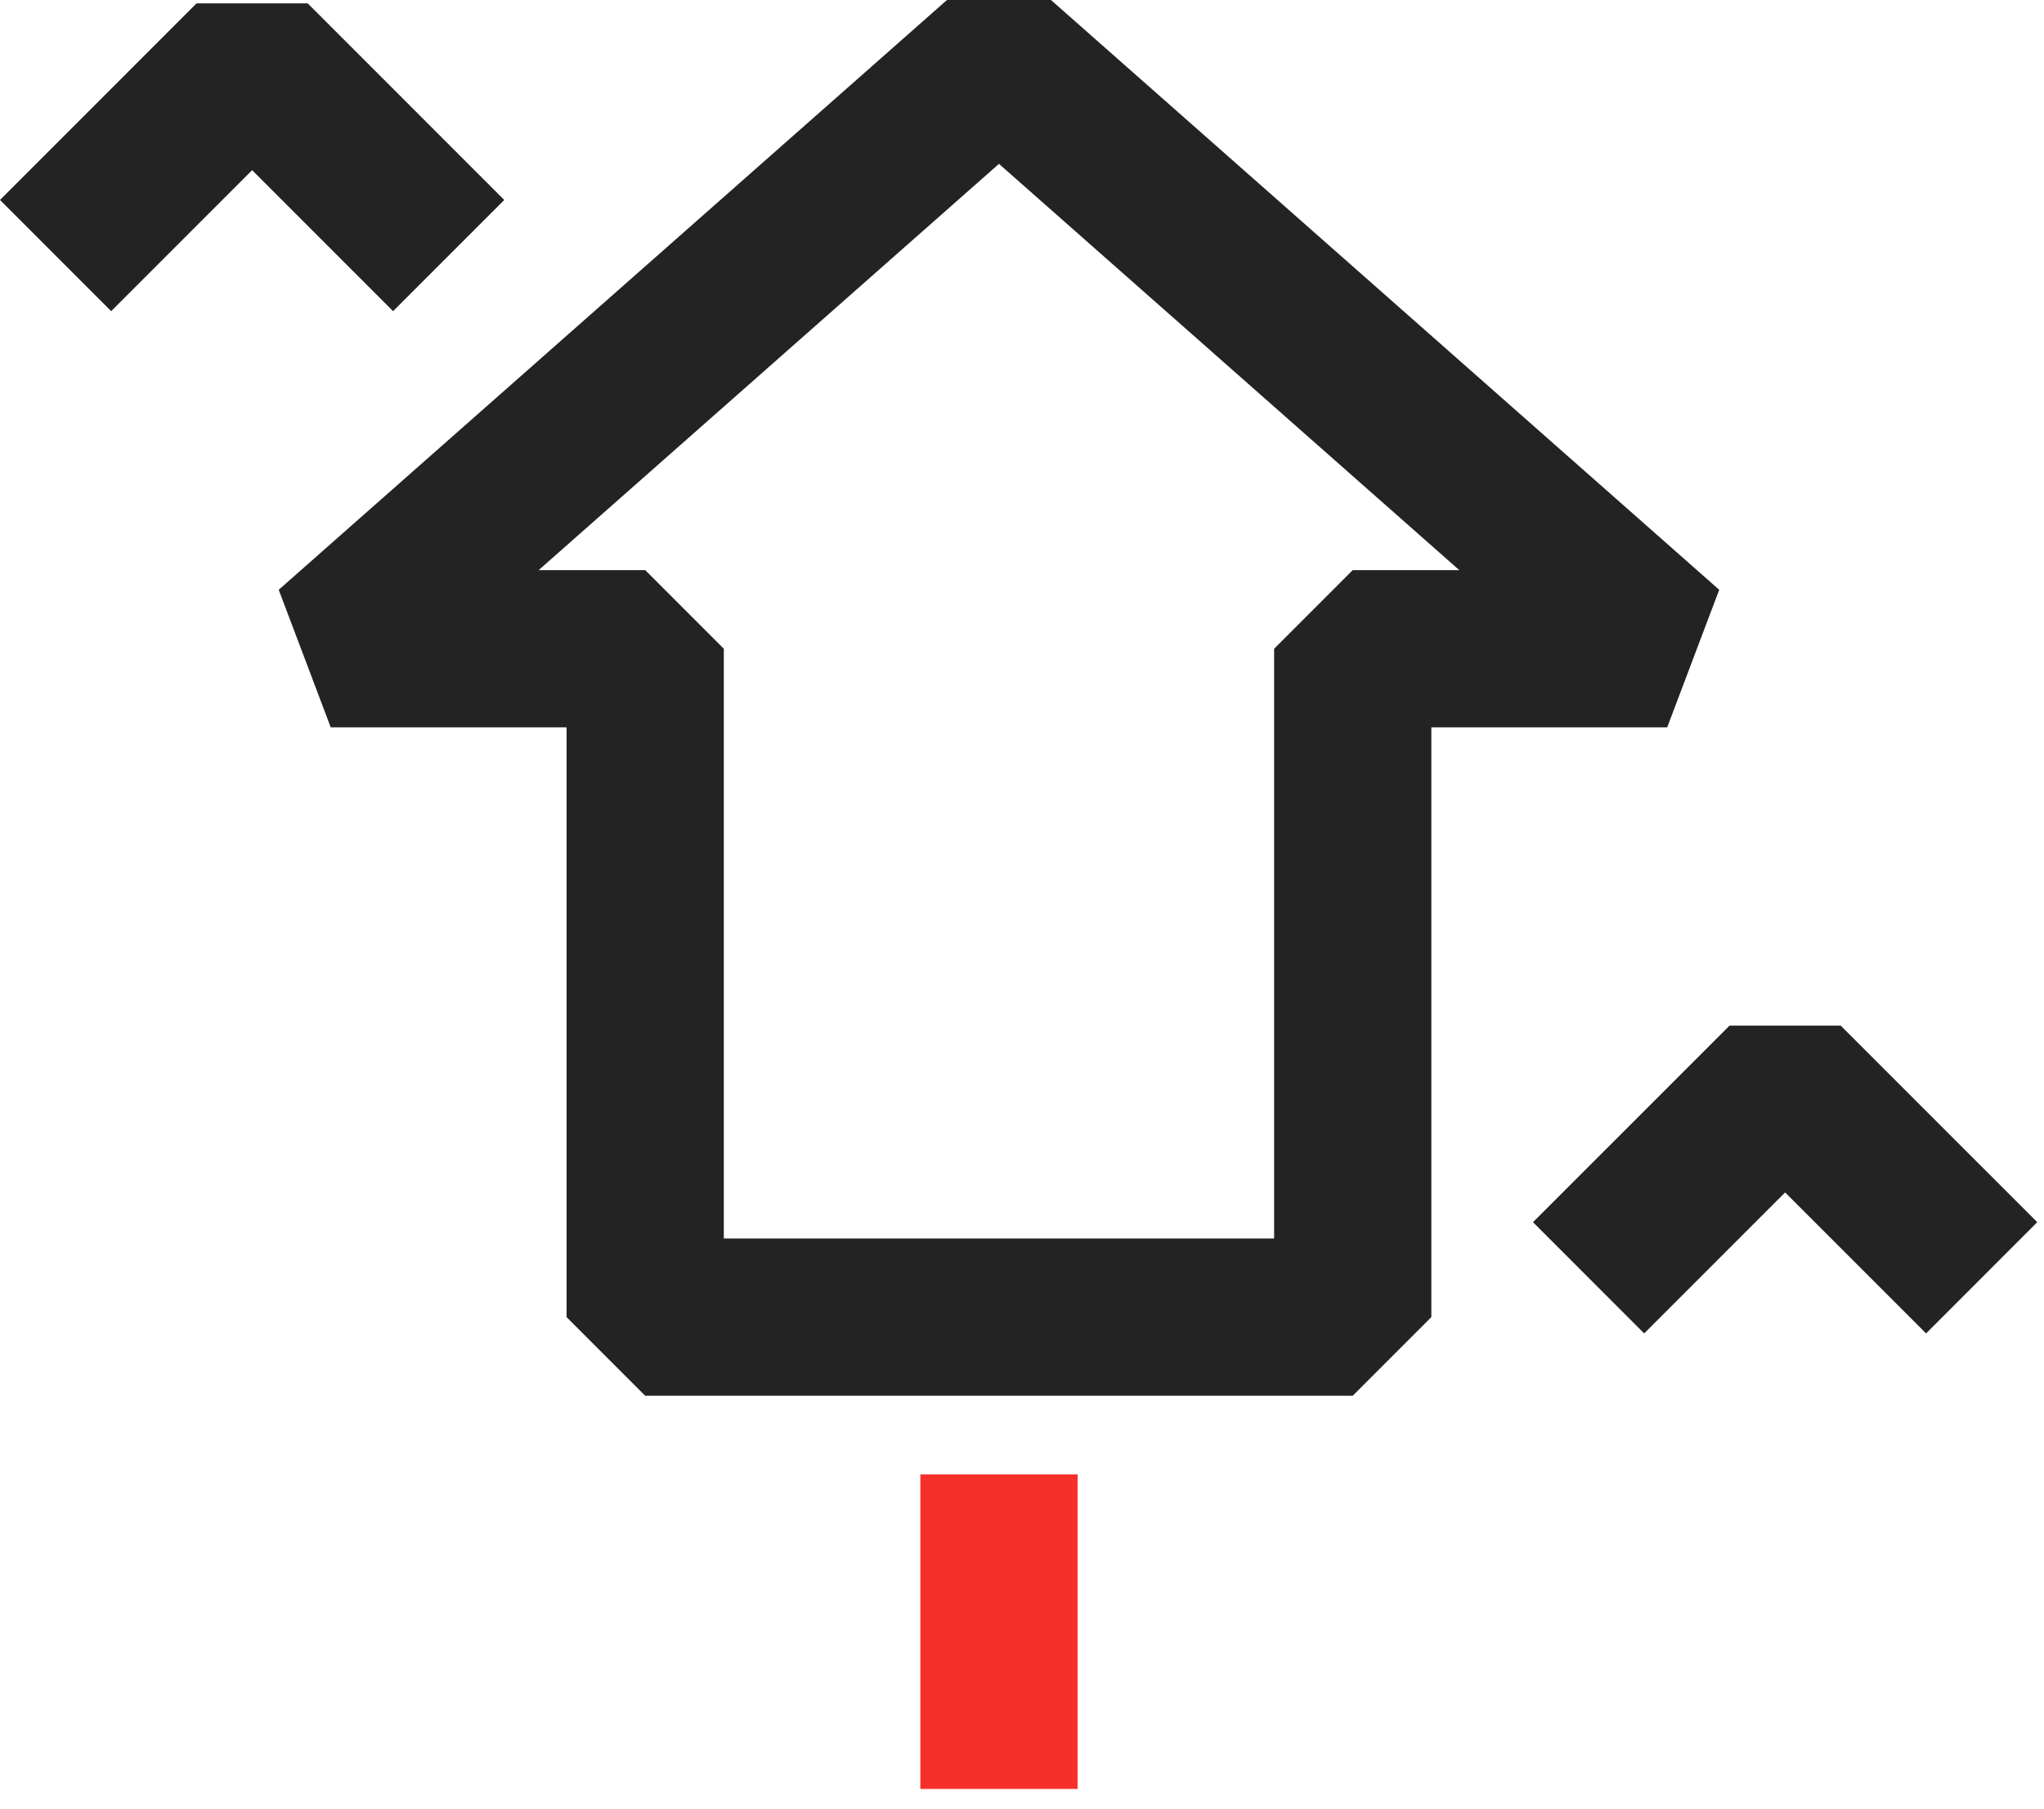 <svg xmlns="http://www.w3.org/2000/svg" width="52" height="46" viewBox="0 0 52 46" fill="none"><path d="M8.414 16.5L25.414 1.5L42.414 16.5H34.414V33.499H16.414V16.5H8.414Z" stroke="#232323" stroke-width="4" stroke-linejoin="bevel"></path><path d="M1.414 6.5L6.414 1.5L11.414 6.5" stroke="#232323" stroke-width="4" stroke-linejoin="bevel"></path><path d="M40.414 32.499L45.414 27.5L50.414 32.499" stroke="#232323" stroke-width="4" stroke-linejoin="bevel"></path><rect x="23.414" y="37.499" width="4" height="8" fill="#F5302A"></rect></svg>